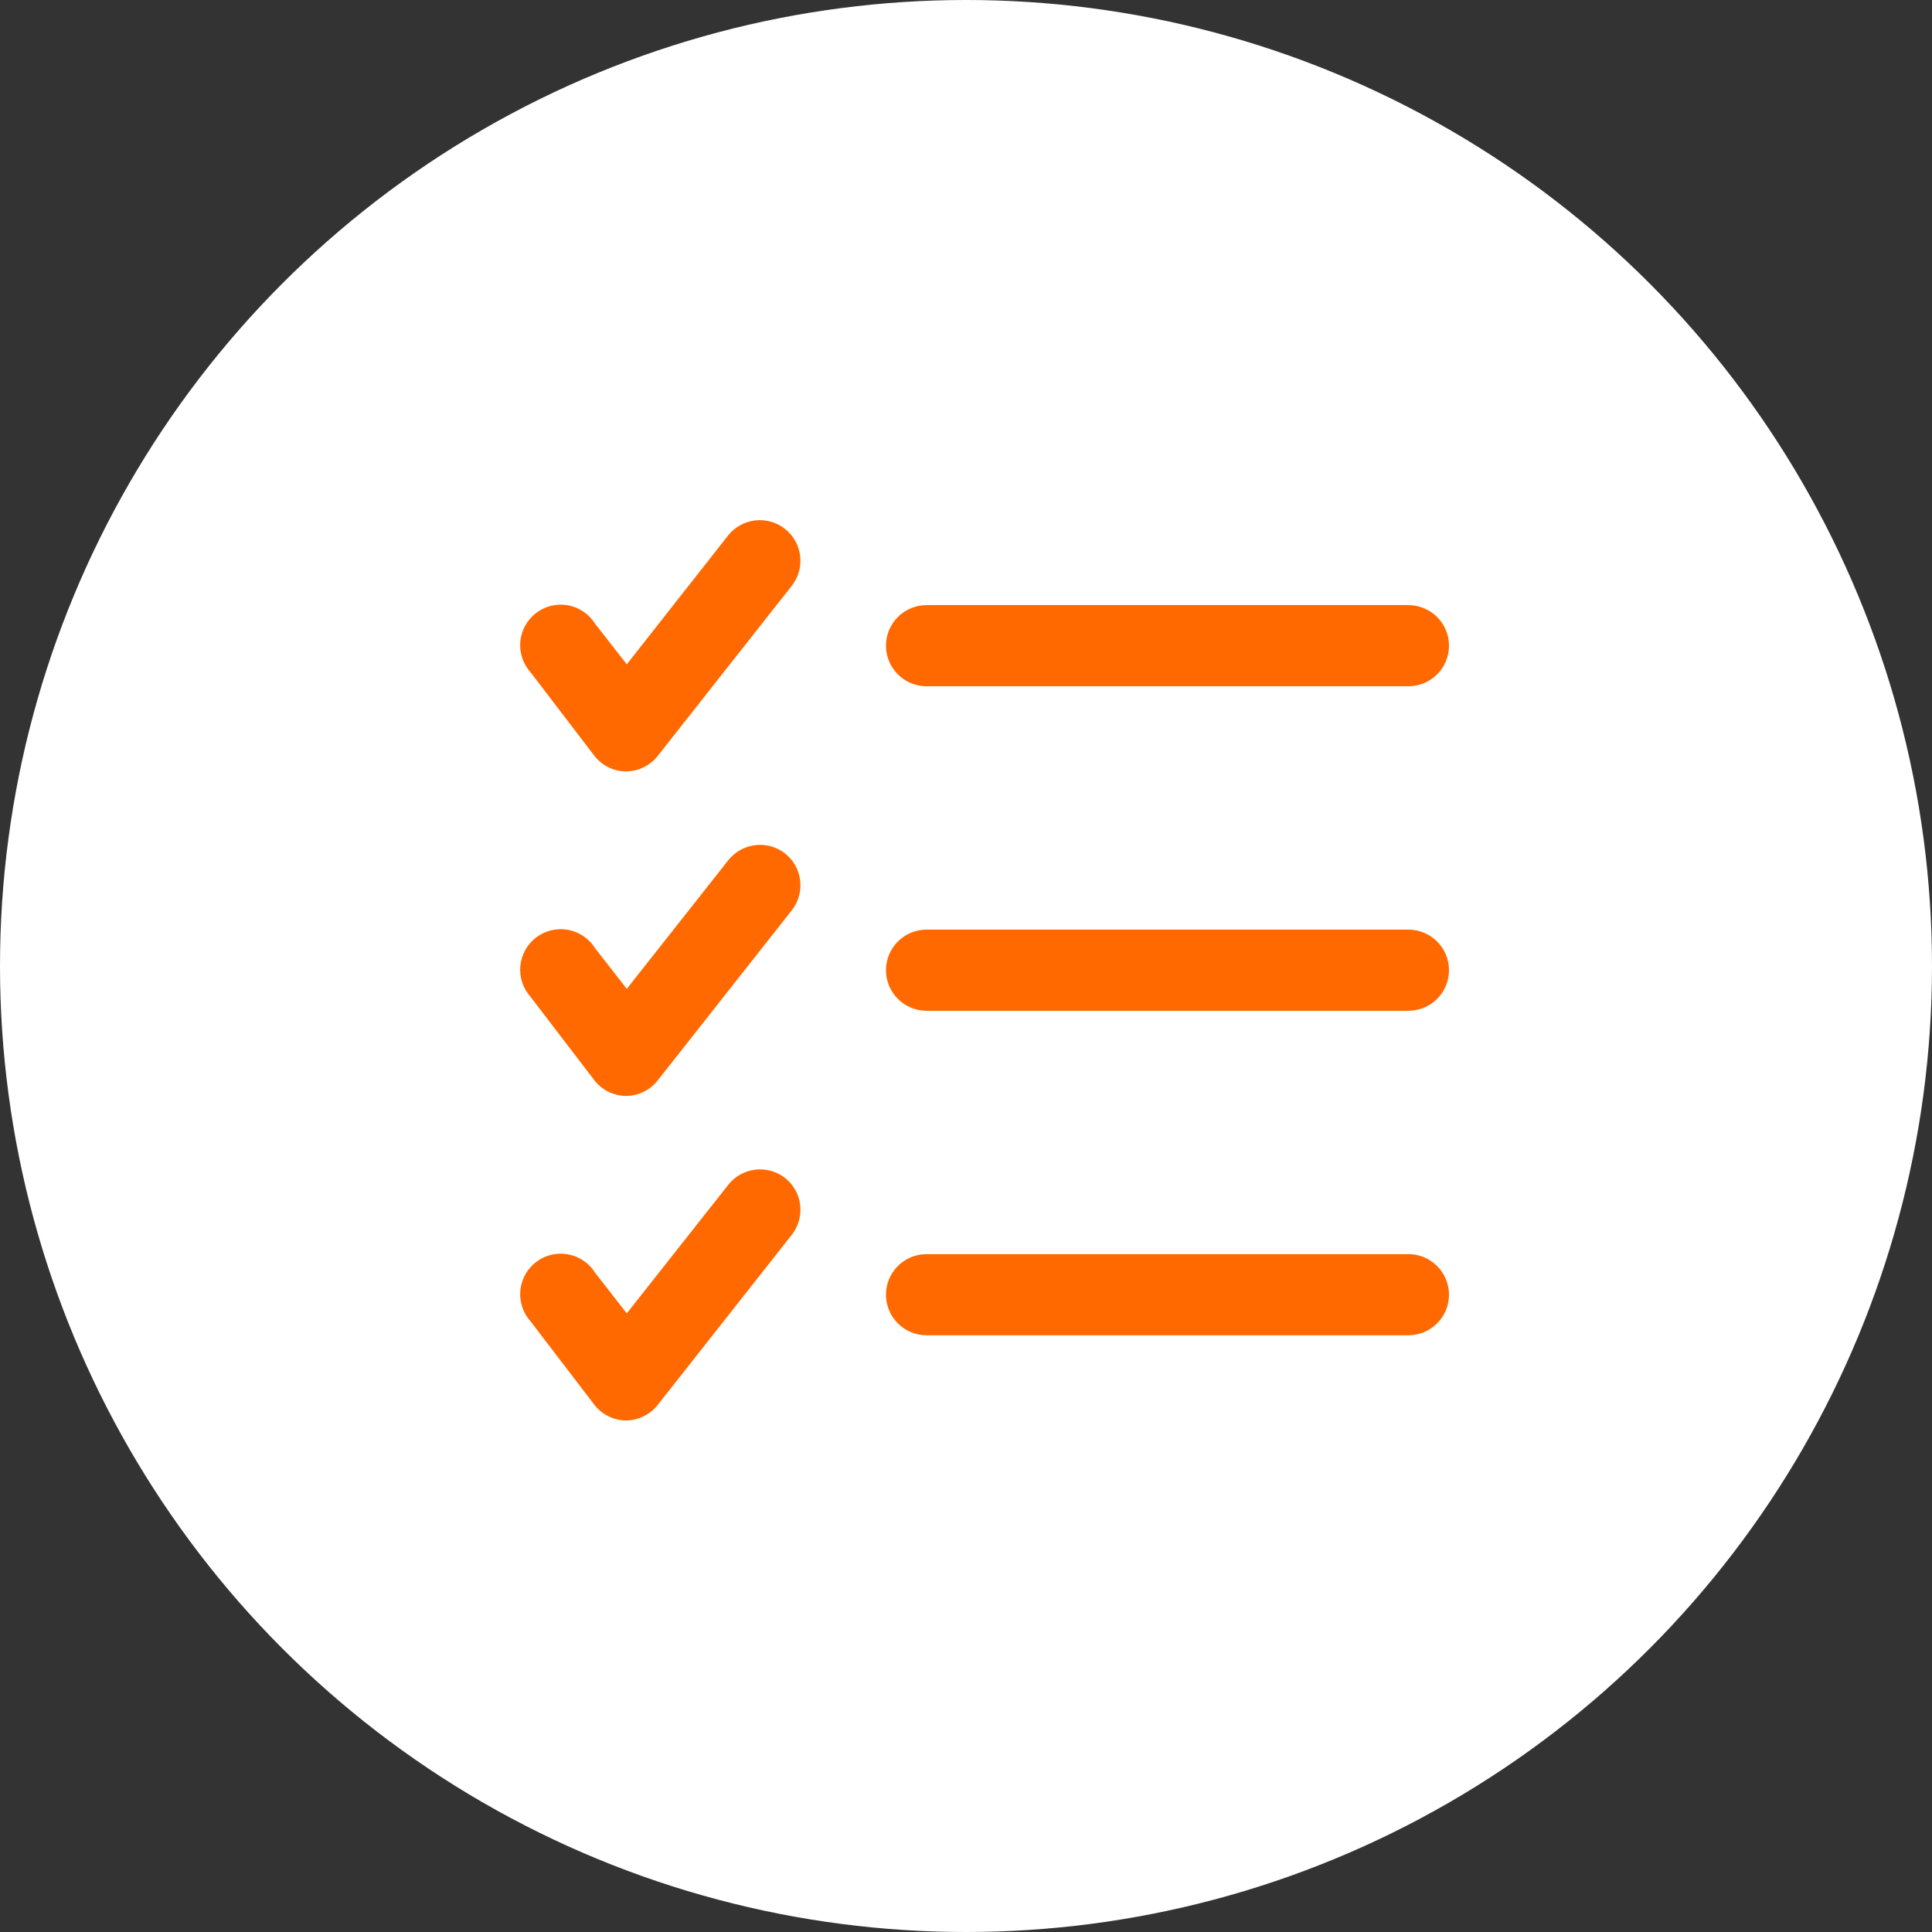 <?xml version="1.0" encoding="UTF-8"?><svg width="52" height="52" viewBox="0 0 52 52" fill="none" xmlns="http://www.w3.org/2000/svg">
<rect x="0" y="0" width="52" height="52" fill="#333333" stroke="none"/>
<circle cx="26" cy="26" r="26" fill="white"/>
<path d="M23.846 17.379C23.846 17.089 23.961 16.812 24.166 16.607C24.371 16.402 24.649 16.287 24.938 16.287H37.908C38.198 16.287 38.475 16.402 38.68 16.607C38.885 16.812 39 17.089 39 17.379C39 17.669 38.885 17.946 38.68 18.151C38.475 18.356 38.198 18.471 37.908 18.471H24.938C24.649 18.471 24.371 18.356 24.166 18.151C23.961 17.946 23.846 17.669 23.846 17.379V17.379ZM15.986 20.327C16.085 20.459 16.213 20.568 16.361 20.643C16.509 20.719 16.672 20.76 16.837 20.763C17.003 20.764 17.167 20.727 17.316 20.655C17.466 20.584 17.597 20.479 17.7 20.349L21.314 15.763C21.491 15.536 21.571 15.247 21.536 14.961C21.501 14.674 21.355 14.413 21.128 14.235C20.902 14.056 20.614 13.974 20.328 14.007C20.041 14.04 19.78 14.184 19.599 14.409L16.87 17.881L16.018 16.789C15.938 16.661 15.832 16.55 15.707 16.465C15.582 16.379 15.44 16.321 15.291 16.293C15.142 16.265 14.989 16.269 14.841 16.304C14.694 16.339 14.555 16.404 14.434 16.495C14.313 16.587 14.212 16.702 14.139 16.834C14.065 16.967 14.019 17.113 14.005 17.264C13.991 17.415 14.008 17.567 14.056 17.711C14.104 17.855 14.181 17.987 14.283 18.099L15.986 20.327ZM37.908 25.021H24.938C24.649 25.021 24.371 25.136 24.166 25.341C23.961 25.546 23.846 25.823 23.846 26.113C23.846 26.403 23.961 26.68 24.166 26.885C24.371 27.09 24.649 27.205 24.938 27.205H37.908C38.198 27.205 38.475 27.09 38.68 26.885C38.885 26.68 39 26.403 39 26.113C39 25.823 38.885 25.546 38.68 25.341C38.475 25.136 38.198 25.021 37.908 25.021ZM19.61 23.143L16.87 26.615L16.018 25.523C15.938 25.395 15.832 25.284 15.707 25.199C15.582 25.113 15.44 25.055 15.291 25.027C15.142 25 14.989 25.003 14.841 25.038C14.694 25.073 14.555 25.138 14.434 25.229C14.313 25.321 14.212 25.436 14.139 25.569C14.065 25.701 14.019 25.847 14.005 25.998C13.991 26.149 14.008 26.301 14.056 26.445C14.104 26.589 14.181 26.721 14.283 26.834L15.986 29.061C16.085 29.194 16.213 29.302 16.361 29.377C16.509 29.453 16.672 29.494 16.837 29.497V29.497C17.003 29.498 17.167 29.462 17.316 29.39C17.466 29.318 17.597 29.213 17.7 29.083L21.314 24.497C21.491 24.27 21.571 23.981 21.536 23.695C21.501 23.408 21.355 23.147 21.128 22.969C20.902 22.794 20.617 22.714 20.334 22.747C20.05 22.779 19.79 22.922 19.61 23.143ZM37.908 33.755H24.938C24.649 33.755 24.371 33.87 24.166 34.075C23.961 34.28 23.846 34.558 23.846 34.847C23.846 35.137 23.961 35.414 24.166 35.619C24.371 35.824 24.649 35.939 24.938 35.939H37.908C38.198 35.939 38.475 35.824 38.68 35.619C38.885 35.414 39 35.137 39 34.847C39 34.558 38.885 34.28 38.68 34.075C38.475 33.87 38.198 33.755 37.908 33.755ZM19.61 31.878L16.87 35.349L16.018 34.258C15.938 34.129 15.832 34.018 15.707 33.933C15.582 33.847 15.44 33.789 15.291 33.761C15.142 33.734 14.989 33.737 14.841 33.772C14.694 33.807 14.555 33.872 14.434 33.963C14.313 34.055 14.212 34.17 14.139 34.303C14.065 34.435 14.019 34.581 14.005 34.732C13.991 34.883 14.008 35.035 14.056 35.179C14.104 35.323 14.181 35.455 14.283 35.568L15.986 37.795C16.085 37.928 16.213 38.036 16.361 38.111C16.509 38.187 16.672 38.228 16.837 38.232V38.232C17.003 38.233 17.167 38.196 17.316 38.124C17.466 38.052 17.597 37.947 17.7 37.817L21.314 33.231C21.491 33.004 21.571 32.715 21.536 32.429C21.501 32.142 21.355 31.881 21.128 31.703C20.902 31.528 20.617 31.448 20.334 31.481C20.05 31.513 19.79 31.656 19.61 31.878Z" fill="#FF6900"/>
</svg>
